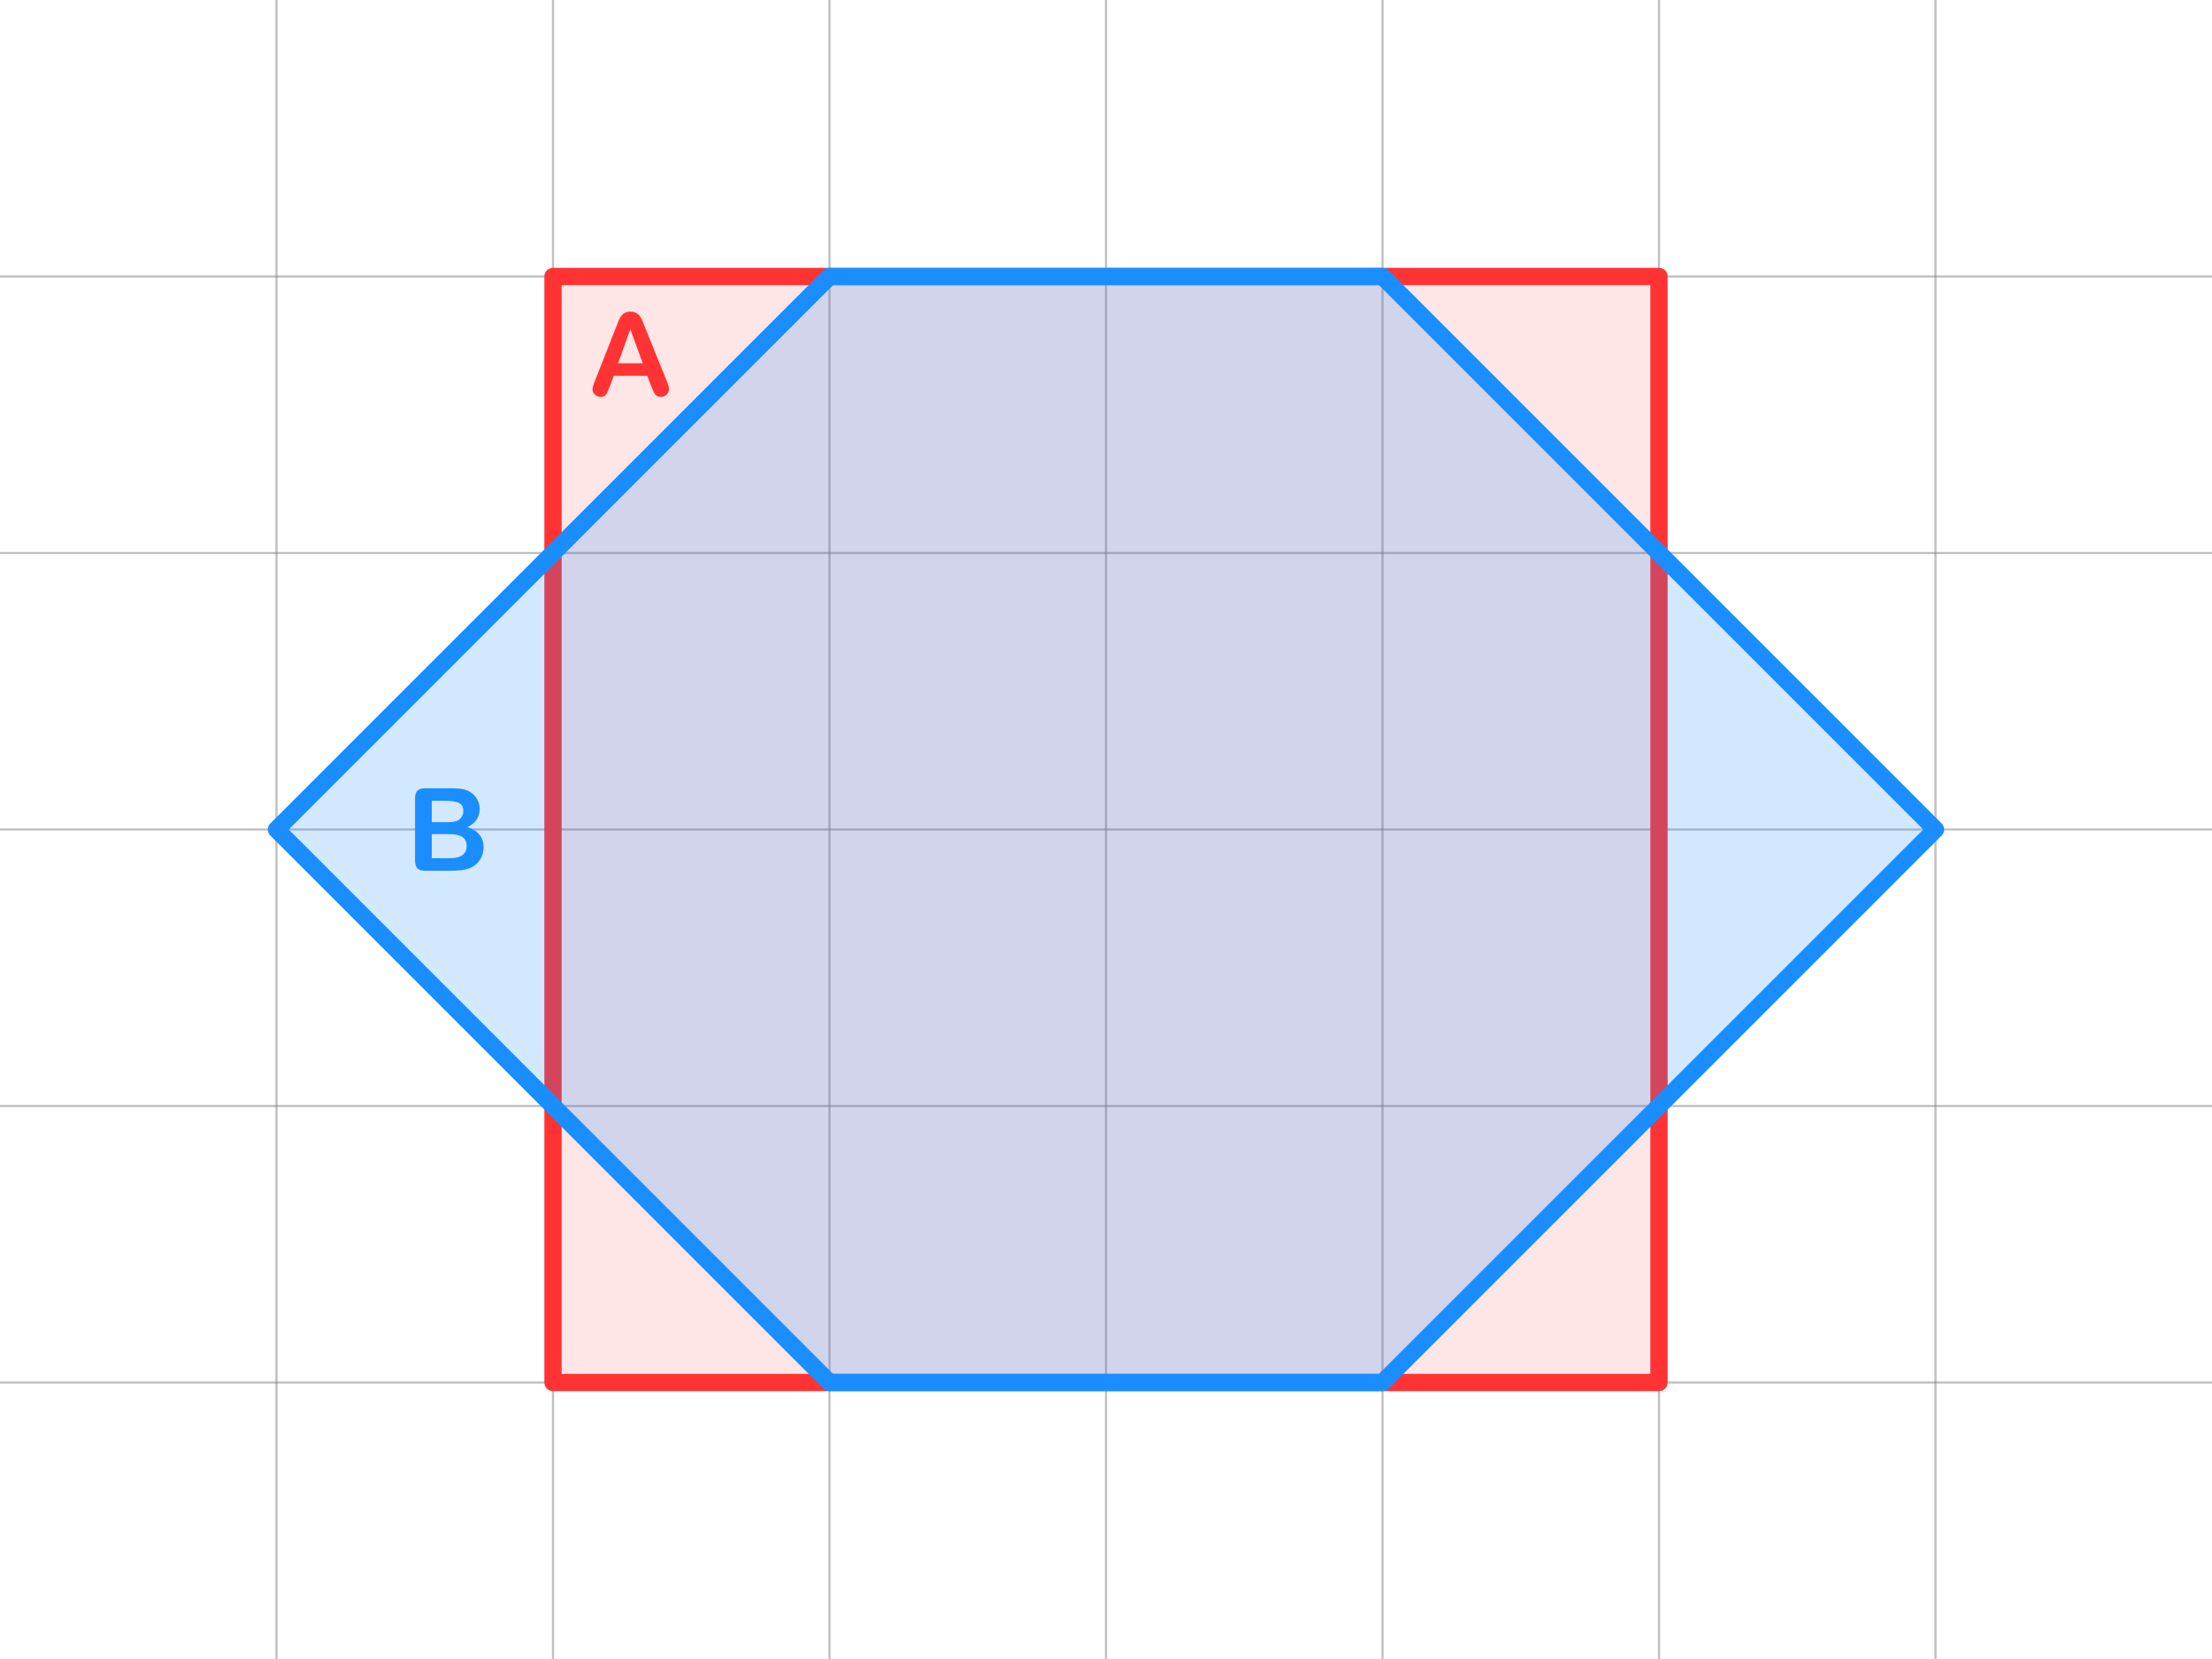 <?xml version="1.0" encoding="UTF-8" standalone="no"?>
<!-- Created with Inkscape (http://www.inkscape.org/) -->

<svg
   width="1024"
   height="768"
   viewBox="0 0 1024 768"
   version="1.1"
   id="svg5"
   inkscape:version="1.3.2 (091e20e, 2023-11-25)"
   sodipodi:docname="ab.svg"
   inkscape:export-filename="A_subtract_B.png"
   inkscape:export-xdpi="96"
   inkscape:export-ydpi="96"
   xmlns:inkscape="http://www.inkscape.org/namespaces/inkscape"
   xmlns:sodipodi="http://sodipodi.sourceforge.net/DTD/sodipodi-0.dtd"
   xmlns="http://www.w3.org/2000/svg"
   xmlns:svg="http://www.w3.org/2000/svg">
  <sodipodi:namedview
     id="namedview7"
     pagecolor="#ffffff"
     bordercolor="#666666"
     borderopacity="1.0"
     inkscape:showpageshadow="2"
     inkscape:pageopacity="0.0"
     inkscape:pagecheckerboard="true"
     inkscape:deskcolor="#d1d1d1"
     inkscape:document-units="px"
     showgrid="true"
     inkscape:zoom="1.5760247"
     inkscape:cx="374.04237"
     inkscape:cy="364.52475"
     inkscape:window-width="1872"
     inkscape:window-height="1212"
     inkscape:window-x="653"
     inkscape:window-y="511"
     inkscape:window-maximized="0"
     inkscape:current-layer="layer1"
     showguides="false">
    <inkscape:grid
       id="grid1"
       units="px"
       originx="0"
       originy="0"
       spacingx="16"
       spacingy="16"
       empcolor="#0099e5"
       empopacity="0.302"
       color="#0099e5"
       opacity="0.149"
       empspacing="8"
       dotted="false"
       gridanglex="30"
       gridanglez="30"
       visible="true"
       enabled="true" />
  </sodipodi:namedview>
  <defs
     id="defs2">
    <inkscape:path-effect
       effect="fillet_chamfer"
       id="path-effect49"
       is_visible="true"
       lpeversion="1"
       nodesatellites_param="F,0,0,1,0,5.242,0,1 @ F,0,0,1,0,0,0,1 @ F,0,0,1,0,4,0,1 @ F,0,0,1,0,4.212,0,1 @ F,0,0,1,0,0,0,1 @ F,0,0,1,0,5.636,0,1 @ F,0,0,1,0,0,0,1"
       radius="0"
       unit="px"
       method="auto"
       mode="F"
       chamfer_steps="1"
       flexible="false"
       use_knot_distance="true"
       apply_no_radius="true"
       apply_with_radius="true"
       only_selected="false"
       hide_knots="false" />
  </defs>
  <g
     inkscape:label="Layer 1"
     inkscape:groupmode="layer"
     id="layer1">
    <path
       style="fill:#000000;stroke:#808080;stroke-width:1px;stroke-linecap:butt;stroke-linejoin:miter;stroke-opacity:0.5"
       d="M 128,0 V 768"
       id="path11"
       sodipodi:nodetypes="cc" />
    <path
       style="fill:#000000;stroke:#808080;stroke-width:1px;stroke-linecap:butt;stroke-linejoin:miter;stroke-opacity:0.5"
       d="M 256,0 V 768"
       id="path13"
       sodipodi:nodetypes="cc" />
    <path
       style="fill:#000000;stroke:#808080;stroke-width:1px;stroke-linecap:butt;stroke-linejoin:miter;stroke-opacity:0.5"
       d="M 384,0 V 768"
       id="path14"
       sodipodi:nodetypes="cc" />
    <path
       style="fill:#000000;stroke:#808080;stroke-width:1px;stroke-linecap:butt;stroke-linejoin:miter;stroke-opacity:0.5"
       d="M 512,0 V 768"
       id="path15"
       sodipodi:nodetypes="cc" />
    <path
       style="fill:#000000;stroke:#808080;stroke-width:1px;stroke-linecap:butt;stroke-linejoin:miter;stroke-opacity:0.5"
       d="M 640,0 V 768"
       id="path16"
       sodipodi:nodetypes="cc" />
    <path
       style="fill:#000000;stroke:#808080;stroke-width:1px;stroke-linecap:butt;stroke-linejoin:miter;stroke-opacity:0.5"
       d="M 768,0 V 768"
       id="path17"
       sodipodi:nodetypes="cc" />
    <path
       style="fill:#000000;stroke:#808080;stroke-width:1px;stroke-linecap:butt;stroke-linejoin:miter;stroke-opacity:0.5"
       d="M 896,0 V 768"
       id="path18"
       sodipodi:nodetypes="cc" />
    <path
       style="fill:#000000;stroke:#808080;stroke-width:1px;stroke-linecap:butt;stroke-linejoin:miter;stroke-opacity:0.5"
       d="M 1024,128 H 0"
       id="path28"
       sodipodi:nodetypes="cc" />
    <path
       style="fill:#000000;stroke:#808080;stroke-width:1px;stroke-linecap:butt;stroke-linejoin:miter;stroke-opacity:0.5"
       d="M 1024,256 H 0"
       id="path29"
       sodipodi:nodetypes="cc" />
    <path
       style="fill:#000000;stroke:#808080;stroke-width:1px;stroke-linecap:butt;stroke-linejoin:miter;stroke-opacity:0.5"
       d="M 1024,384 H 0"
       id="path30"
       sodipodi:nodetypes="cc" />
    <path
       style="fill:#000000;stroke:#808080;stroke-width:1px;stroke-linecap:butt;stroke-linejoin:miter;stroke-opacity:0.5"
       d="M 1024,512 H 0"
       id="path31"
       sodipodi:nodetypes="cc" />
    <path
       style="fill:#000000;stroke:#808080;stroke-width:1px;stroke-linecap:butt;stroke-linejoin:miter;stroke-opacity:0.5"
       d="M 1024,640 H 0"
       id="path32"
       sodipodi:nodetypes="cc" />
    <g
       id="g38"
       transform="translate(1216,320)">
      <path
         style="fill:#ff0000;fill-opacity:0.098;stroke:#ff3333;stroke-width:8;stroke-linecap:round;stroke-linejoin:round;stroke-dasharray:none;stroke-opacity:1"
         d="m -960,-192 v 512 h 512 v -512 z"
         id="path4"
         sodipodi:nodetypes="ccccc" />
      <path
         style="fill:#1e8cff;fill-opacity:0.2;stroke:#1a8eff;stroke-width:8;stroke-linecap:round;stroke-linejoin:round;stroke-dasharray:none;stroke-opacity:1"
         d="m -832,320 h 256 L -320,64 -576,-192 h -256 l -256,256 z"
         id="path6"
         sodipodi:nodetypes="ccccccc" />
    </g>
    <path
       d="m 301.453,178.766 -1.823,-4.792 h -15.521 l -1.823,4.896 q -1.068,2.865 -1.823,3.88 -0.755,0.99 -2.474,0.99 -1.458,0 -2.578,-1.068 -1.12,-1.068 -1.12,-2.422 0,-0.781 0.26,-1.615 0.26,-0.833 0.859,-2.318 l 9.766,-24.792 q 0.417,-1.068 0.99,-2.552 0.599,-1.51 1.25,-2.5 0.677,-0.99 1.745,-1.589 1.094,-0.625 2.682,-0.625 1.615,0 2.682,0.625 1.094,0.599 1.745,1.562 0.677,0.964 1.12,2.083 0.469,1.094 1.172,2.943 l 9.974,24.635 q 1.172,2.812 1.172,4.089 0,1.328 -1.12,2.448 -1.094,1.094 -2.656,1.094 -0.911,0 -1.562,-0.339 -0.651,-0.312 -1.094,-0.859 -0.443,-0.573 -0.964,-1.719 -0.495,-1.172 -0.859,-2.057 z m -15.312,-10.599 h 11.406 l -5.755,-15.755 z"
       id="text1"
       style="font-size:53.333px;line-height:1.25;font-family:'Arial Rounded MT Bold';-inkscape-font-specification:'Arial Rounded MT Bold, ';word-spacing:0px;direction:rtl;fill:#ff3333"
       aria-label="A" />
    <path
       d="m 208.495,403.089 h -11.667 q -2.526,0 -3.62,-1.12 -1.068,-1.146 -1.068,-3.62 v -28.698 q 0,-2.526 1.094,-3.62 1.12,-1.12 3.594,-1.12 h 12.37 q 2.734,0 4.74,0.339 2.005,0.339 3.594,1.302 1.354,0.807 2.396,2.057 1.042,1.224 1.589,2.734 0.547,1.484 0.547,3.151 0,5.729 -5.729,8.385 7.526,2.396 7.526,9.323 0,3.203 -1.641,5.781 -1.641,2.552 -4.427,3.776 -1.745,0.729 -4.01,1.042 -2.266,0.286 -5.286,0.286 z m -0.573,-16.953 h -8.047 v 11.146 h 8.307 q 7.839,0 7.839,-5.651 0,-2.891 -2.031,-4.193 -2.031,-1.302 -6.068,-1.302 z m -8.047,-15.417 v 9.87 h 7.083 q 2.891,0 4.453,-0.547 1.589,-0.547 2.422,-2.083 0.651,-1.094 0.651,-2.448 0,-2.891 -2.057,-3.828 -2.057,-0.964 -6.276,-0.964 z"
       id="text2"
       style="font-size:53.333px;line-height:1.25;font-family:'Arial Rounded MT Bold';-inkscape-font-specification:'Arial Rounded MT Bold, ';word-spacing:0px;direction:rtl;fill:#1a8eff"
       aria-label="B" />
  </g>
</svg>
